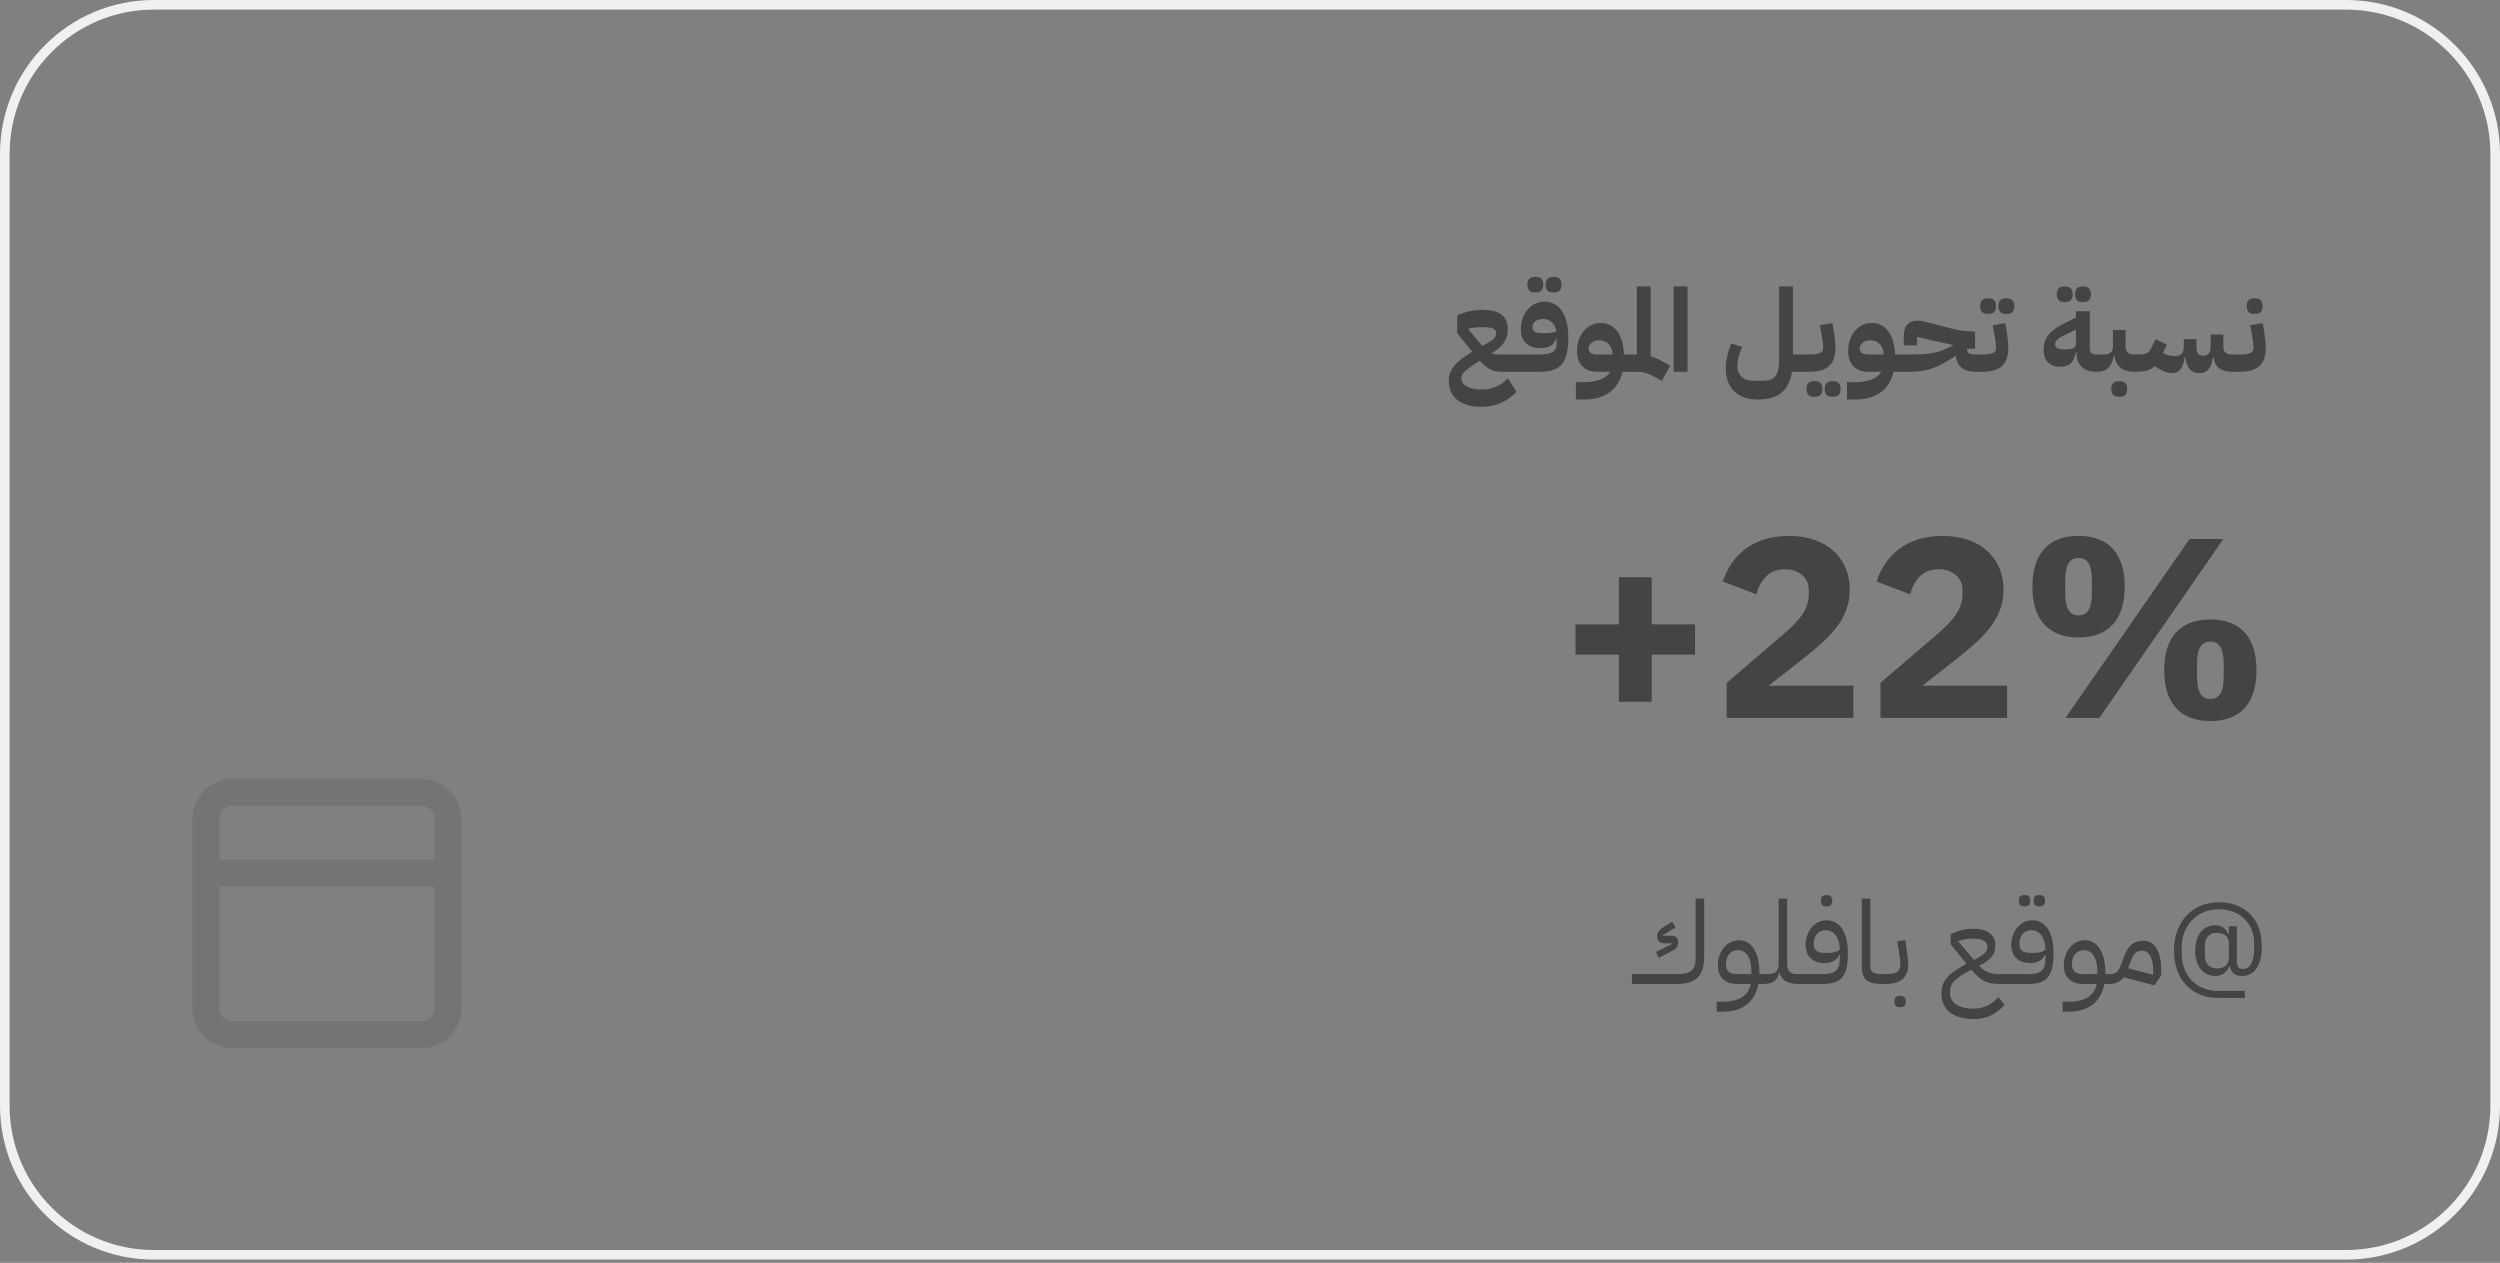 <svg width="390" height="197" viewBox="0 0 390 197" fill="none" xmlns="http://www.w3.org/2000/svg">
<rect x="0" y="0" width="390" height="197" fill="#808080" stroke="none"/>
<g clip-path="url(#clip0_502_9793)">
<path d="M24 0.75H366C378.841 0.75 389.25 11.159 389.25 24V172.5C389.25 185.341 378.841 195.75 366 195.75H24C11.159 195.75 0.75 185.341 0.75 172.5V24C0.75 11.159 11.159 0.75 24 0.75Z" stroke="#F0F0F0" stroke-width="1.5"/>
<path d="M231.16 63.472C227.92 63.472 226.012 62.014 226.012 59.404C226.012 57.892 226.696 56.65 229.666 54.868L227.326 51.988V49.198C228.514 48.658 229.918 48.334 231.178 48.334C233.95 48.334 235.21 49.288 235.21 51.394C235.21 52.852 234.544 53.932 233.104 54.85L232.654 55.138C233.104 55.282 233.644 55.3 234.508 55.3H236.614V57.46L236.254 58H234.328C232.96 58 232.15 57.694 230.854 56.272C228.604 57.712 227.992 58.216 227.992 58.954V59.062C227.992 60.052 229.108 60.772 231.304 60.772C232.762 60.772 234.22 60.124 235.228 59.008L236.578 61.132C235.228 62.608 233.212 63.472 231.16 63.472ZM229.054 51.268V51.376L231.25 53.968L232.33 53.356C233.068 52.924 233.41 52.492 233.41 51.988C233.41 51.286 232.834 51.034 231.178 51.034C230.44 51.034 229.612 51.142 229.054 51.268ZM236.073 58V55.84L236.613 55.3H240.105C241.761 55.3 242.841 54.976 242.841 53.716V52.888H242.733C242.373 53.86 241.563 54.31 240.339 54.31C238.395 54.31 237.243 53.23 237.243 51.43C237.243 48.928 238.827 47.056 240.933 47.056C243.273 47.056 244.659 49.144 244.659 52.636C244.659 56.992 243.147 58 240.105 58H236.073ZM240.897 51.97C241.815 51.97 242.427 51.898 242.805 51.7C242.661 50.53 241.797 49.756 240.699 49.756C239.763 49.756 239.043 50.314 239.043 51.07C239.043 51.718 239.619 51.97 240.519 51.97H240.897ZM242.175 45.616C241.563 45.616 241.113 45.256 241.113 44.41C241.113 43.564 241.563 43.204 242.175 43.204H242.535C243.147 43.204 243.597 43.564 243.597 44.41C243.597 45.256 243.147 45.616 242.535 45.616H242.175ZM239.331 45.616C238.719 45.616 238.269 45.256 238.269 44.41C238.269 43.564 238.719 43.204 239.331 43.204H239.691C240.303 43.204 240.753 43.564 240.753 44.41C240.753 45.256 240.303 45.616 239.691 45.616H239.331ZM245.837 62.32V59.62H246.989C249.257 59.62 250.625 58.99 251.201 58H249.113C247.169 58 246.017 56.794 246.017 54.76C246.017 52.258 247.601 50.386 249.707 50.386C251.885 50.386 253.217 52.222 253.343 55.3H254.261V57.46L253.721 58H253.109C252.443 60.754 250.427 62.32 247.169 62.32H245.837ZM247.817 54.4C247.817 55.048 248.393 55.3 249.293 55.3H251.543V55.246C251.543 53.95 250.661 53.086 249.473 53.086C248.537 53.086 247.817 53.644 247.817 54.4ZM259.266 59.404L258.366 58.918C257.016 58.18 256.368 58 255.126 58H253.722V55.84L254.262 55.3H255.342V44.68H257.502V55.57C258.15 55.768 258.798 56.074 259.662 56.542L260.544 57.028L259.266 59.404ZM261.09 58V44.68H263.25V58H261.09ZM274.276 62.32C270.964 62.32 269.218 60.502 269.218 57.388C269.218 56.326 269.542 54.85 270.064 53.59L271.792 54.094C271.324 55.12 271.018 56.272 271.018 57.028C271.018 58.522 271.972 59.404 273.556 59.404H274.996C276.868 59.404 277.534 58.558 277.534 56.146V44.68H279.694V55.3H281.692V57.46L281.152 58H279.55C279.082 60.934 277.39 62.32 274.276 62.32ZM281.144 58V55.84L281.684 55.3H282.206C283.934 55.3 284.42 55.012 284.42 54.202C284.42 53.842 284.366 53.302 284.204 52.402L283.898 50.728L285.86 50.404L286.13 52.078C286.238 52.726 286.328 53.608 286.328 54.202C286.328 56.812 285.14 58 282.206 58H281.144ZM285.716 61.888C285.104 61.888 284.654 61.528 284.654 60.682C284.654 59.836 285.104 59.476 285.716 59.476H286.076C286.688 59.476 287.138 59.836 287.138 60.682C287.138 61.528 286.688 61.888 286.076 61.888H285.716ZM282.872 61.888C282.26 61.888 281.81 61.528 281.81 60.682C281.81 59.836 282.26 59.476 282.872 59.476H283.232C283.844 59.476 284.294 59.836 284.294 60.682C284.294 61.528 283.844 61.888 283.232 61.888H282.872ZM288.13 62.32V59.62H289.282C291.55 59.62 292.918 58.99 293.494 58H291.406C289.462 58 288.31 56.794 288.31 54.76C288.31 52.258 289.894 50.386 292 50.386C294.178 50.386 295.51 52.222 295.636 55.3H296.554V57.46L296.014 58H295.402C294.736 60.754 292.72 62.32 289.462 62.32H288.13ZM290.11 54.4C290.11 55.048 290.686 55.3 291.586 55.3H293.836V55.246C293.836 53.95 292.954 53.086 291.766 53.086C290.83 53.086 290.11 53.644 290.11 54.4ZM296.015 58V55.84L296.555 55.3H297.797C300.497 55.3 301.919 55.228 303.989 54.22L304.655 53.896V53.806L301.775 53.194L299.057 52.528V53.878H296.987V52.492C296.987 50.8 297.725 50.026 299.219 50.026C299.597 50.026 299.957 50.098 301.091 50.386L304.565 51.286C305.519 51.538 306.689 51.7 307.751 51.7H308.111V54.4H306.851C306.869 55.066 307.211 55.3 308.111 55.3H308.651V57.46L308.111 58C306.329 57.982 305.321 57.19 305.087 55.498L305.015 55.552C301.865 57.694 300.101 58 297.797 58H296.015ZM308.108 58V55.84L308.648 55.3H309.17C310.898 55.3 311.384 55.012 311.384 54.202C311.384 53.842 311.33 53.302 311.168 52.402L310.862 50.728L312.824 50.404L313.094 52.078C313.202 52.726 313.292 53.608 313.292 54.202C313.292 56.812 312.104 58 309.17 58H308.108ZM312.806 48.964C312.194 48.964 311.744 48.604 311.744 47.758C311.744 46.912 312.194 46.552 312.806 46.552H313.166C313.778 46.552 314.228 46.912 314.228 47.758C314.228 48.604 313.778 48.964 313.166 48.964H312.806ZM309.962 48.964C309.35 48.964 308.9 48.604 308.9 47.758C308.9 46.912 309.35 46.552 309.962 46.552H310.322C310.934 46.552 311.384 46.912 311.384 47.758C311.384 48.604 310.934 48.964 310.322 48.964H309.962ZM327.088 58C324.928 57.982 323.938 56.866 323.938 55.048V54.958H323.83C323.47 56.632 322.84 57.208 321.4 57.208C319.69 57.208 318.808 56.236 318.808 54.562C318.808 52.582 319.996 51.466 321.832 50.548L323.848 49.54V48.55H326.008V54.328C326.008 55.048 326.296 55.3 327.088 55.3H327.628V57.46L327.088 58ZM321.994 54.508C323.38 54.508 323.848 54.274 323.848 53.59V51.43L322.516 52.06C321.238 52.672 320.608 52.996 320.608 53.68C320.608 54.274 320.95 54.508 321.994 54.508ZM324.766 47.11C324.154 47.11 323.704 46.75 323.704 45.904C323.704 45.058 324.154 44.698 324.766 44.698H325.126C325.738 44.698 326.188 45.058 326.188 45.904C326.188 46.75 325.738 47.11 325.126 47.11H324.766ZM321.922 47.11C321.31 47.11 320.86 46.75 320.86 45.904C320.86 45.058 321.31 44.698 321.922 44.698H322.282C322.894 44.698 323.344 45.058 323.344 45.904C323.344 46.75 322.894 47.11 322.282 47.11H321.922ZM327.093 58V55.84L327.633 55.3H328.173C329.163 55.3 329.613 54.904 329.613 54.04V51.466H331.593V54.04C331.593 54.904 331.989 55.3 332.853 55.3H333.573V57.46L333.033 58C331.125 58 330.171 57.244 329.847 55.57H329.739C329.415 57.244 328.641 58 327.093 58ZM330.423 61.888C329.811 61.888 329.361 61.528 329.361 60.682C329.361 59.836 329.811 59.476 330.423 59.476H330.783C331.395 59.476 331.845 59.836 331.845 60.682C331.845 61.528 331.395 61.888 330.783 61.888H330.423ZM333.034 58V55.84L333.574 55.3H333.592C334.726 55.3 335.212 55.066 335.554 54.364L336.256 52.906L338.038 53.77L337.408 55.102C337.984 55.354 338.596 55.552 339.208 55.552C340.234 55.552 340.666 55.156 340.666 54.04V52.906H342.646V54.04C342.646 55.03 342.898 55.48 343.654 55.48H343.834C344.464 55.48 344.86 55.03 344.86 54.04V52.186H346.84V54.04C346.84 54.904 347.236 55.3 348.1 55.3H348.82V57.46L348.28 58C346.462 58 345.544 57.28 345.292 55.714H345.184C345.04 57.424 344.284 58.216 343.096 58.216C341.836 58.216 341.152 57.424 340.9 55.714H340.792C340.612 57.424 339.91 58.216 338.848 58.216C338.164 58.216 337.57 58 336.472 57.352L336.112 57.136C335.374 57.838 334.492 58 333.034 58ZM348.274 58V55.84L348.814 55.3H349.336C351.064 55.3 351.55 55.012 351.55 54.202C351.55 53.842 351.496 53.302 351.334 52.402L351.028 50.728L352.99 50.404L353.26 52.078C353.368 52.726 353.458 53.608 353.458 54.202C353.458 56.812 352.27 58 349.336 58H348.274ZM351.55 48.964C350.938 48.964 350.488 48.604 350.488 47.758C350.488 46.912 350.938 46.552 351.55 46.552H351.91C352.522 46.552 352.972 46.912 352.972 47.758C352.972 48.604 352.522 48.964 351.91 48.964H351.55Z" fill="#444444"/>
<path d="M254.582 153.5V151.952H261.746C263.798 151.952 264.518 151.286 264.518 149.396V140.18H265.85V149.396C265.85 152.168 264.518 153.5 261.746 153.5H254.582ZM258.776 149.414L258.326 148.514L260.882 147.236L260.864 147.164H259.73C258.974 147.164 258.506 146.786 258.506 146.03C258.506 145.508 258.794 145.04 259.766 144.464L260.864 143.816L261.404 144.68L259.406 145.886L259.424 145.976H260.81C261.422 145.976 261.782 146.336 261.782 146.966C261.782 147.722 261.548 148.01 260.612 148.478L258.776 149.414ZM267.811 157.82V156.272H268.765C271.375 156.272 272.797 155.246 273.121 153.5H271.015C269.107 153.5 267.991 152.438 267.991 150.62C267.991 148.46 269.359 146.678 271.267 146.678C273.247 146.678 274.471 148.568 274.471 151.754V151.952H275.299V153.14L274.939 153.5H274.309C273.787 156.236 271.933 157.82 268.765 157.82H267.811ZM269.251 150.44C269.251 151.484 269.809 151.952 271.015 151.952H273.211V151.394C273.211 149.468 272.419 148.226 271.159 148.226C269.935 148.226 269.251 149.126 269.251 150.44ZM274.943 153.5V152.312L275.303 151.952H275.933C276.959 151.952 277.463 151.448 277.463 150.422V140.18H278.795V150.422C278.795 151.466 279.281 151.952 280.325 151.952H280.955V153.14L280.595 153.5C278.921 153.5 277.895 152.924 277.607 151.736H277.517C277.247 153.05 276.581 153.5 274.943 153.5ZM280.603 153.5V152.312L280.963 151.952H284.365C286.327 151.952 287.011 151.322 287.011 149.54V148.964H286.921C286.579 149.756 285.751 150.242 284.707 150.242C282.799 150.242 281.683 149.198 281.683 147.416C281.683 145.31 283.051 143.564 284.959 143.564C287.011 143.564 288.271 145.454 288.271 148.64C288.271 152.258 287.281 153.5 284.365 153.5H280.603ZM285.067 148.658C286.093 148.658 286.669 148.478 287.011 148.1C286.957 146.282 286.129 145.112 284.851 145.112C283.627 145.112 282.943 145.976 282.943 147.236C282.943 148.226 283.501 148.658 284.707 148.658H285.067ZM284.851 141.404C284.365 141.404 284.059 141.134 284.059 140.522C284.059 139.91 284.365 139.64 284.851 139.64H285.049C285.517 139.64 285.841 139.91 285.841 140.522C285.841 141.134 285.517 141.404 285.049 141.404H284.851ZM293.566 153.5C291.244 153.5 290.434 152.762 290.434 150.692V140.18H291.766V150.692C291.766 151.61 292.27 151.952 293.314 151.952H293.944V153.14L293.584 153.5H293.566ZM293.576 153.5V152.312L293.936 151.952H294.206C295.772 151.952 296.456 151.628 296.456 150.512C296.456 150.08 296.402 149.45 296.222 148.352L295.97 146.858L297.23 146.66L297.446 148.154C297.608 149.324 297.68 150.026 297.68 150.512C297.68 152.51 296.438 153.5 294.206 153.5H293.576ZM296.312 157.118C295.826 157.118 295.52 156.848 295.52 156.236C295.52 155.624 295.826 155.354 296.312 155.354H296.51C296.978 155.354 297.302 155.624 297.302 156.236C297.302 156.848 296.978 157.118 296.51 157.118H296.312ZM307.89 158.972C304.704 158.972 302.868 157.514 302.868 154.994C302.868 153.068 303.768 151.988 306.576 150.458L306.774 150.35L304.29 147.29V145.742C305.334 145.202 306.648 144.878 307.818 144.878C309.996 144.878 311.274 145.814 311.274 147.398C311.274 148.658 310.842 149.612 308.916 150.566L308.736 150.656C309.708 151.646 310.482 151.952 312.012 151.952H313.038V153.14L312.678 153.5H312.012C310.014 153.5 309.024 153.05 307.53 151.286L307.224 151.448C305.01 152.6 304.2 153.428 304.2 154.652V154.868C304.2 156.452 305.604 157.352 307.89 157.352C309.366 157.352 310.59 156.812 311.76 155.552L312.732 156.758C311.31 158.306 309.816 158.972 307.89 158.972ZM305.496 146.786V146.858L307.926 149.756L308.34 149.54C309.636 148.856 310.05 148.334 310.05 147.668C310.05 146.858 309.204 146.426 307.782 146.426C307.08 146.426 306.324 146.534 305.496 146.786ZM312.683 153.5V152.312L313.043 151.952H316.445C318.407 151.952 319.091 151.322 319.091 149.54V148.964H319.001C318.659 149.756 317.831 150.242 316.787 150.242C314.879 150.242 313.763 149.198 313.763 147.416C313.763 145.31 315.131 143.564 317.039 143.564C319.091 143.564 320.351 145.454 320.351 148.64C320.351 152.258 319.361 153.5 316.445 153.5H312.683ZM317.147 148.658C318.173 148.658 318.749 148.478 319.091 148.1C319.037 146.282 318.209 145.112 316.931 145.112C315.707 145.112 315.023 145.976 315.023 147.236C315.023 148.226 315.581 148.658 316.787 148.658H317.147ZM318.047 141.404C317.561 141.404 317.255 141.134 317.255 140.522C317.255 139.91 317.561 139.64 318.047 139.64H318.245C318.713 139.64 319.037 139.91 319.037 140.522C319.037 141.134 318.713 141.404 318.245 141.404H318.047ZM315.725 141.404C315.239 141.404 314.933 141.134 314.933 140.522C314.933 139.91 315.239 139.64 315.725 139.64H315.923C316.391 139.64 316.715 139.91 316.715 140.522C316.715 141.134 316.391 141.404 315.923 141.404H315.725ZM321.776 157.82V156.272H322.73C325.34 156.272 326.762 155.246 327.086 153.5H324.98C323.072 153.5 321.956 152.438 321.956 150.62C321.956 148.46 323.324 146.678 325.232 146.678C327.212 146.678 328.436 148.568 328.436 151.754V151.952H329.264V153.14L328.904 153.5H328.274C327.752 156.236 325.898 157.82 322.73 157.82H321.776ZM323.216 150.44C323.216 151.484 323.774 151.952 324.98 151.952H327.176V151.394C327.176 149.468 326.384 148.226 325.124 148.226C323.9 148.226 323.216 149.126 323.216 150.44ZM336.09 153.716L331.266 152.456C330.726 153.194 330.024 153.5 328.908 153.5V152.312L329.268 151.952C330.186 151.952 330.51 151.502 330.942 150.332L331.446 149C331.986 147.578 332.85 146.75 334.362 146.75C336.126 146.75 337.152 148.46 337.152 151.304V152.15L336.09 153.716ZM332.472 149.756L331.986 151.034L335.892 152.078V151.304C335.892 149.432 335.244 148.298 334.146 148.298C333.228 148.298 332.796 148.91 332.472 149.756ZM350.191 154.58V155.678H346.015C341.875 155.678 339.139 152.762 339.139 148.316C339.139 143.852 341.929 140.756 346.177 140.756C349.561 140.756 352.837 142.718 352.837 147.686C352.837 150.17 351.973 152.258 349.705 152.258C348.571 152.258 347.995 151.628 347.887 150.71H347.815C347.347 151.664 346.681 152.258 345.583 152.258C343.909 152.258 342.451 150.98 342.451 148.298C342.451 145.616 343.909 144.338 345.583 144.338C346.681 144.338 347.311 144.95 347.635 145.724H347.707V144.5H348.949V149.972C348.949 150.908 349.273 151.16 349.939 151.16C351.055 151.16 351.649 149.918 351.649 147.92V147.092C351.649 143.924 349.255 141.836 346.159 141.836C342.721 141.836 340.345 144.41 340.345 147.722V148.784C340.345 152.186 342.631 154.58 346.033 154.58H350.191ZM345.835 151.07C347.095 151.07 347.707 150.44 347.707 149.342V147.146C347.707 146.228 347.113 145.526 345.835 145.526C344.557 145.526 343.963 146.336 343.963 147.578V149.018C343.963 150.26 344.557 151.07 345.835 151.07Z" fill="#444444"/>
<path d="M257.662 109.48H252.542V102.12H245.782V97.4H252.542V90.04H257.662V97.4H264.422V102.12H257.662V109.48ZM289.126 106.96V112H269.366V106.52L277.966 99.16C281.086 96.48 282.166 94.92 282.166 92.56V92C282.166 89.88 280.286 88.8 278.486 88.8C275.846 88.8 274.566 90.6 274.006 92.72L268.766 90.72C270.006 86.84 273.246 83.6 279.046 83.6C285.086 83.6 288.566 87.16 288.566 92C288.566 96.8 285.126 99.72 281.126 102.88L275.926 106.96H289.126ZM313.11 106.96V112H293.35V106.52L301.95 99.16C305.07 96.48 306.15 94.92 306.15 92.56V92C306.15 89.88 304.27 88.8 302.47 88.8C299.83 88.8 298.55 90.6 297.99 92.72L292.75 90.72C293.99 86.84 297.23 83.6 303.03 83.6C309.07 83.6 312.55 87.16 312.55 92C312.55 96.8 309.11 99.72 305.11 102.88L299.91 106.96H313.11ZM327.495 112H322.215L341.575 84.08H346.855L327.495 112ZM324.255 99.44C319.615 99.44 317.055 96.72 317.055 91.52C317.055 86.32 319.615 83.6 324.255 83.6C328.895 83.6 331.455 86.32 331.455 91.52C331.455 96.72 328.895 99.44 324.255 99.44ZM324.255 96C325.615 96 326.335 94.96 326.335 92.56V90.48C326.335 88.08 325.615 87.04 324.255 87.04C322.895 87.04 322.175 88.08 322.175 90.48V92.56C322.175 94.96 322.895 96 324.255 96ZM344.815 112.48C340.175 112.48 337.615 109.76 337.615 104.56C337.615 99.36 340.175 96.64 344.815 96.64C349.455 96.64 352.015 99.36 352.015 104.56C352.015 109.76 349.455 112.48 344.815 112.48ZM344.815 109.04C346.175 109.04 346.895 108 346.895 105.6V103.52C346.895 101.12 346.175 100.08 344.815 100.08C343.455 100.08 342.735 101.12 342.735 103.52V105.6C342.735 108 343.455 109.04 344.815 109.04Z" fill="#444444"/>
<g opacity="0.2">
<path d="M32.102 136.202H69.902M36.301 123.602H65.701C68.02 123.602 69.902 125.482 69.902 127.802V157.202C69.902 159.521 68.02 161.402 65.701 161.402H36.301C33.981 161.402 32.102 159.521 32.102 157.202V127.802C32.102 125.482 33.981 123.602 36.301 123.602Z" stroke="#444444" stroke-width="4.2" stroke-linecap="round" stroke-linejoin="round"/>
</g>
</g>
<defs>
<clipPath id="clip0_502_9793">
<rect width="390" height="197" fill="white"/>
</clipPath>
</defs>
</svg>
